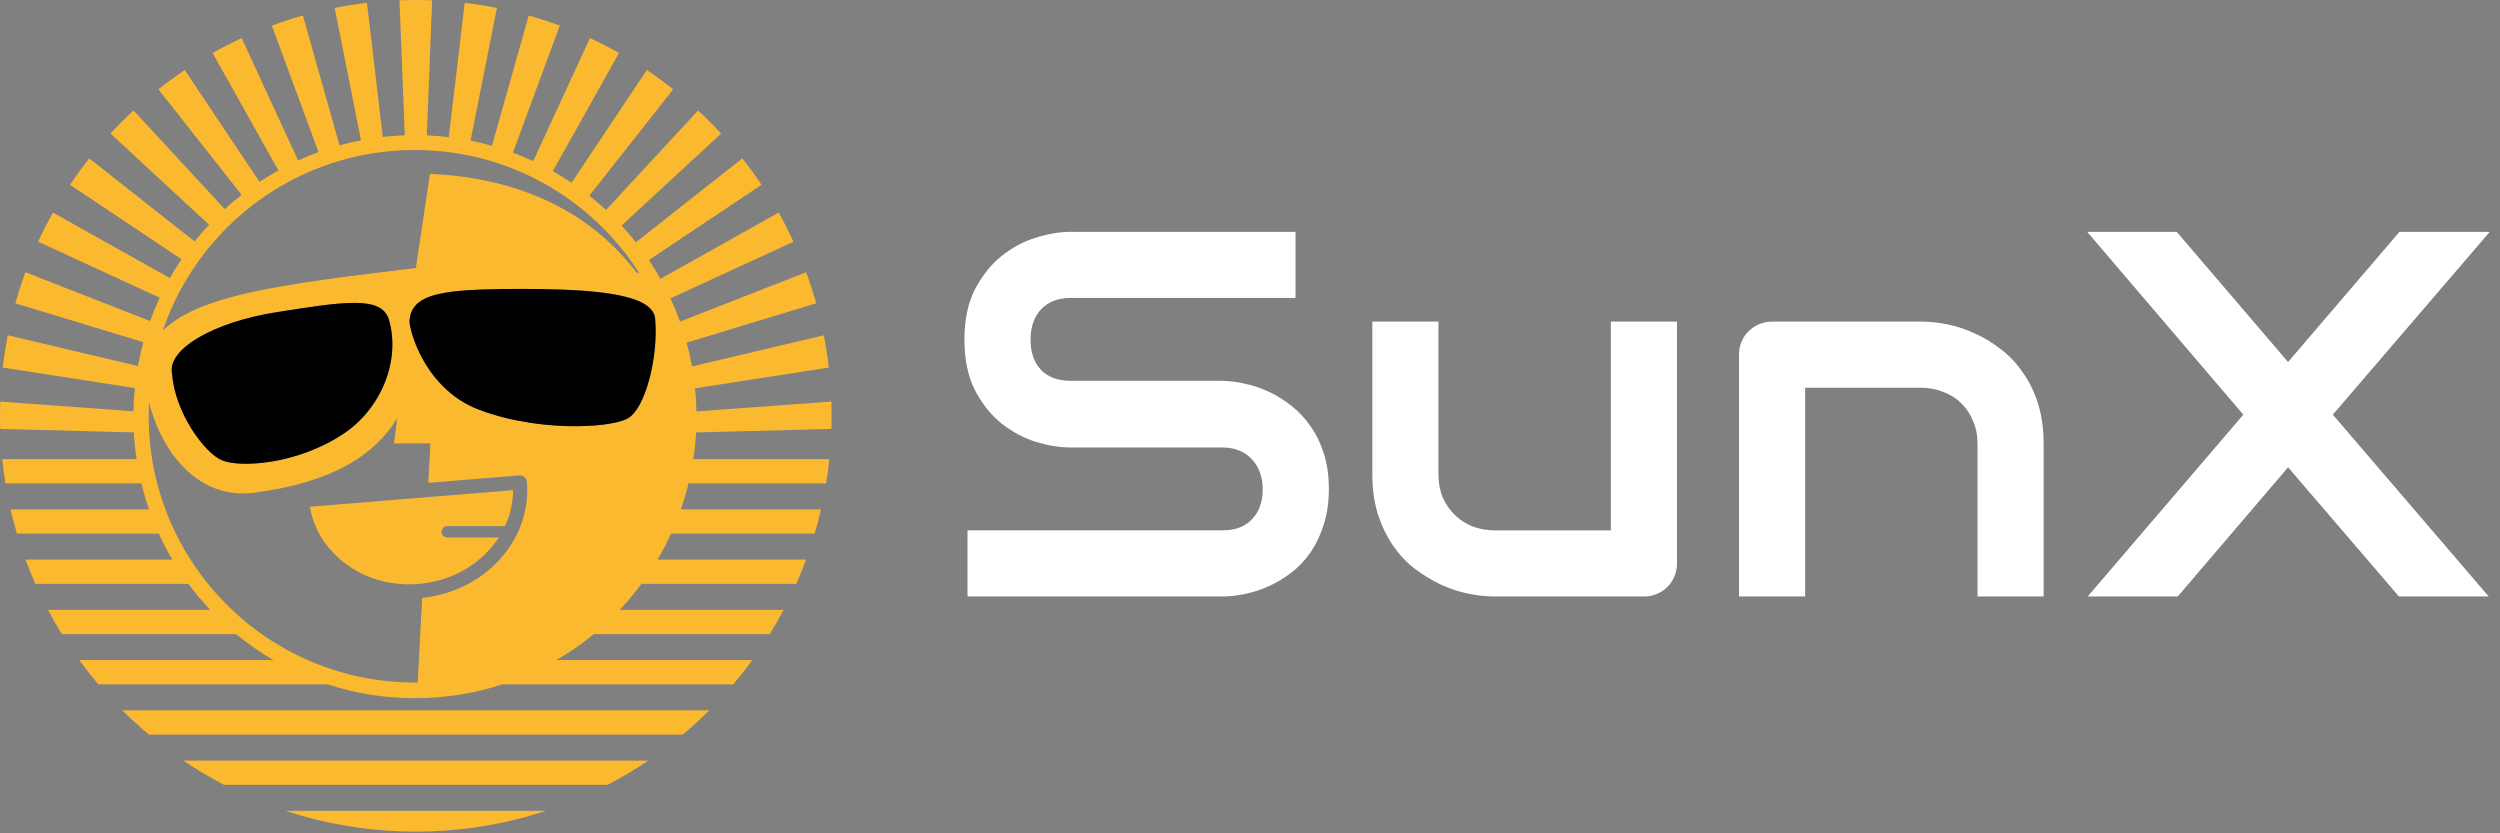 <svg width="162" height="54" viewBox="0 0 162 54" fill="none" xmlns="http://www.w3.org/2000/svg">
<rect x="0" y="0" width="162" height="54" fill="#808080" stroke="none"/>
<g clip-path="url(#clip0_7163_332)">
<path d="M35.38 52.541C32.727 53.415 29.891 53.888 26.944 53.888C23.998 53.888 21.162 53.415 18.508 52.541H35.38Z" fill="#FBB930"/>
<path d="M42.011 49.285C41.165 49.857 40.284 50.383 39.372 50.857H14.517C13.605 50.383 12.724 49.857 11.878 49.285H42.011Z" fill="#FBB930"/>
<path d="M45.963 46.029C45.413 46.578 44.84 47.102 44.244 47.601H9.644C9.049 47.102 8.475 46.578 7.925 46.029H45.963Z" fill="#FBB930"/>
<path d="M33.246 31.761C33.245 32.578 33.059 33.367 32.724 34.093H28.982C28.779 34.093 28.614 34.258 28.614 34.461C28.615 34.664 28.779 34.828 28.982 34.828H32.32C31.26 36.471 29.375 37.656 27.117 37.841C23.604 38.127 20.59 35.883 20.083 32.836L33.246 31.761Z" fill="#FBB930"/>
<path fill-rule="evenodd" clip-rule="evenodd" d="M26.944 0C27.298 0 27.651 0.007 28.002 0.02L27.658 8.773C28.137 8.793 28.612 8.831 29.081 8.888L30.111 0.184C30.817 0.267 31.514 0.377 32.202 0.513L30.491 9.113C30.96 9.207 31.423 9.318 31.878 9.448L34.26 1.005C34.942 1.197 35.613 1.415 36.272 1.659L33.235 9.891C33.683 10.058 34.122 10.241 34.552 10.44L38.227 2.469C38.869 2.766 39.498 3.087 40.112 3.431L35.822 11.091C36.237 11.324 36.643 11.574 37.037 11.838L41.915 4.538C42.502 4.931 43.072 5.347 43.626 5.784L38.19 12.678C38.563 12.973 38.925 13.283 39.273 13.606L45.234 7.158C45.751 7.637 46.251 8.136 46.73 8.654L40.282 14.614C40.605 14.963 40.914 15.325 41.209 15.698L48.104 10.262C48.541 10.816 48.956 11.386 49.349 11.973L42.049 16.851C42.314 17.245 42.563 17.65 42.797 18.066L50.457 13.776C50.801 14.39 51.122 15.019 51.419 15.661L43.448 19.336C43.675 19.825 43.88 20.327 44.064 20.839L52.239 17.641C52.481 18.301 52.699 18.973 52.89 19.655L44.494 22.205C44.632 22.71 44.748 23.223 44.842 23.744L53.383 21.727C53.518 22.415 53.627 23.112 53.709 23.818L45.04 25.163C45.089 25.657 45.118 26.156 45.128 26.661L53.873 26.021C53.883 26.327 53.888 26.635 53.888 26.944C53.888 27.228 53.883 27.512 53.875 27.794L45.103 28.022C45.071 28.606 45.011 29.183 44.925 29.751H53.743C53.689 30.279 53.619 30.803 53.534 31.323H44.616C44.477 31.895 44.311 32.457 44.119 33.007H53.203C53.082 33.536 52.944 34.061 52.791 34.578H43.487C43.223 35.156 42.93 35.718 42.608 36.262H52.233C52.037 36.794 51.825 37.318 51.597 37.834H41.567C41.131 38.423 40.661 38.986 40.159 39.518H50.78C50.498 40.053 50.197 40.577 49.881 41.09H38.478C37.72 41.713 36.912 42.277 36.059 42.774H48.75C48.358 43.313 47.946 43.837 47.516 44.345H32.557C30.772 44.928 28.867 45.243 26.888 45.243C24.909 45.243 23.003 44.928 21.219 44.345H6.372C5.942 43.837 5.53 43.313 5.138 42.774H17.716C16.864 42.277 16.056 41.713 15.298 41.09H4.008C3.691 40.577 3.391 40.053 3.108 39.518H13.617C13.115 38.986 12.645 38.423 12.209 37.834H2.292C2.063 37.318 1.851 36.794 1.655 36.262H11.167C10.846 35.718 10.553 35.156 10.288 34.578H1.097C0.944 34.061 0.807 33.536 0.685 33.007H9.657C9.465 32.457 9.299 31.895 9.16 31.323H0.354C0.269 30.803 0.199 30.279 0.145 29.751H8.851C8.765 29.182 8.705 28.604 8.673 28.02L0.013 27.794C0.004 27.512 3.53821e-07 27.228 0 26.944C0 26.635 0.005 26.327 0.016 26.021L8.648 26.651C8.658 26.144 8.688 25.642 8.738 25.146L0.179 23.818C0.261 23.112 0.37 22.415 0.505 21.727L8.939 23.719C9.034 23.196 9.151 22.68 9.29 22.174L0.997 19.655C1.189 18.973 1.406 18.301 1.649 17.641L9.725 20.8C9.911 20.287 10.118 19.784 10.348 19.293L2.469 15.661C2.766 15.019 3.087 14.39 3.431 13.776L11.006 18.018C11.242 17.601 11.494 17.195 11.761 16.799L4.538 11.973C4.931 11.386 5.347 10.816 5.784 10.262L12.61 15.644C12.907 15.27 13.22 14.908 13.545 14.559L7.158 8.654C7.637 8.136 8.136 7.637 8.654 7.158L14.563 13.55C14.915 13.227 15.279 12.918 15.655 12.624L10.262 5.784C10.816 5.347 11.386 4.931 11.973 4.538L16.816 11.787C17.213 11.524 17.621 11.275 18.039 11.043L13.776 3.431C14.39 3.087 15.019 2.766 15.661 2.469L19.316 10.398C19.748 10.2 20.19 10.019 20.64 9.855L17.616 1.659C18.275 1.415 18.946 1.197 19.628 1.005L22.001 9.419C22.458 9.292 22.922 9.183 23.393 9.091L21.686 0.513C22.374 0.377 23.071 0.267 23.777 0.184L24.805 8.874C25.275 8.821 25.75 8.786 26.23 8.769L25.886 0.02C26.237 0.007 26.59 0 26.944 0ZM9.658 26.076C9.643 26.373 9.635 26.673 9.635 26.974C9.635 36.503 17.357 44.228 26.881 44.228C26.943 44.228 27.005 44.226 27.068 44.225L27.358 38.742C31.389 38.331 34.456 35.032 34.146 31.227C34.127 30.989 33.931 30.809 33.698 30.804L33.651 30.806L27.753 31.287L27.889 28.733H25.535L25.739 27.09C24.367 29.404 21.587 31.297 16.381 31.937C14.302 32.192 12.624 31.213 11.466 29.799C10.607 28.751 10 27.432 9.658 26.076ZM23.001 19.627C21.792 19.62 20.083 19.888 17.87 20.238C15.886 20.551 14.13 21.142 12.909 21.849C12.299 22.203 11.817 22.588 11.509 22.986C11.202 23.383 11.062 23.8 11.151 24.213C11.239 25.47 11.764 26.756 12.407 27.784C12.729 28.299 13.082 28.752 13.425 29.105C13.767 29.457 14.107 29.716 14.402 29.835C14.695 29.954 15.141 30.03 15.687 30.048C16.234 30.066 16.889 30.026 17.603 29.909C19.031 29.676 20.702 29.133 22.232 28.124C24.691 26.503 25.972 23.374 25.203 20.723C25.088 20.325 24.84 20.049 24.466 19.875C24.096 19.703 23.606 19.63 23.001 19.627ZM33.859 18.722C31.938 18.722 30.434 18.758 29.304 18.901C29.116 18.925 28.938 18.952 28.771 18.982C28.603 19.012 28.445 19.046 28.298 19.083C27.707 19.232 27.265 19.443 26.971 19.744C26.86 19.858 26.771 19.984 26.703 20.122C26.68 20.168 26.66 20.215 26.642 20.264C26.571 20.459 26.536 20.677 26.536 20.918V20.925L26.537 20.932C26.587 21.237 26.684 21.622 26.838 22.049C26.86 22.11 26.883 22.172 26.907 22.235C26.931 22.297 26.956 22.361 26.983 22.424C27.195 22.934 27.483 23.485 27.86 24.023C28.109 24.378 28.398 24.727 28.729 25.054C29.346 25.665 30.112 26.2 31.052 26.555C32.123 26.96 33.253 27.23 34.351 27.397C34.691 27.449 35.029 27.491 35.36 27.523C35.86 27.573 36.346 27.602 36.81 27.613C37.692 27.634 38.493 27.592 39.148 27.507C39.801 27.423 40.318 27.295 40.626 27.141C40.947 26.981 41.232 26.628 41.475 26.172C41.72 25.713 41.93 25.135 42.093 24.505C42.414 23.272 42.563 21.825 42.45 20.647C42.447 20.622 42.446 20.596 42.443 20.571L42.442 20.564C42.415 20.424 42.361 20.294 42.282 20.175C42.269 20.155 42.255 20.136 42.24 20.116C42.167 20.02 42.077 19.929 41.97 19.846C41.928 19.812 41.883 19.78 41.835 19.748C41.787 19.717 41.737 19.686 41.684 19.657C41.474 19.539 41.223 19.434 40.934 19.343C40.789 19.297 40.634 19.254 40.47 19.214C40.306 19.174 40.133 19.137 39.951 19.103C39.677 19.051 39.382 19.006 39.066 18.966C38.961 18.952 38.854 18.939 38.744 18.927C37.426 18.782 35.782 18.722 33.859 18.722ZM26.881 9.72C19.294 9.72 12.851 14.621 10.544 21.431C10.578 21.398 10.611 21.364 10.646 21.331C11.534 20.496 12.815 19.912 14.277 19.461C17.206 18.558 21.361 18.051 25.969 17.485C26.297 17.445 26.624 17.407 26.948 17.37L27.86 11.268C33.348 11.493 38.124 13.544 41.235 17.645C41.302 17.667 41.368 17.69 41.434 17.713C38.372 12.908 32.999 9.72 26.881 9.72Z" fill="#FBB930"/>
<path d="M17.87 20.238C20.084 19.888 21.793 19.62 23.002 19.627C23.606 19.63 24.097 19.703 24.466 19.875C24.84 20.049 25.088 20.325 25.204 20.723C25.973 23.374 24.691 26.503 22.233 28.124C20.702 29.133 19.032 29.676 17.604 29.909C16.89 30.026 16.235 30.066 15.687 30.048C15.142 30.03 14.696 29.954 14.403 29.835C14.107 29.716 13.768 29.457 13.426 29.105C13.082 28.752 12.729 28.299 12.407 27.784C11.765 26.756 11.239 25.47 11.152 24.212C11.062 23.8 11.203 23.383 11.51 22.986C11.818 22.588 12.299 22.203 12.909 21.849C14.13 21.142 15.887 20.551 17.87 20.238Z" fill="black"/>
<path d="M29.305 18.901C30.434 18.758 31.938 18.722 33.859 18.722C35.783 18.722 37.427 18.782 38.745 18.927C38.854 18.939 38.962 18.952 39.067 18.966C39.383 19.006 39.678 19.051 39.952 19.103C40.134 19.137 40.307 19.174 40.471 19.214C40.635 19.254 40.789 19.297 40.934 19.343C41.224 19.435 41.475 19.539 41.685 19.657C41.738 19.686 41.788 19.717 41.835 19.748C41.883 19.78 41.928 19.812 41.971 19.846C42.078 19.929 42.168 20.02 42.241 20.116C42.255 20.136 42.27 20.155 42.282 20.175C42.362 20.294 42.416 20.424 42.442 20.564L42.444 20.571C42.447 20.596 42.448 20.622 42.451 20.647C42.564 21.825 42.415 23.273 42.094 24.505C41.93 25.135 41.72 25.713 41.476 26.172C41.233 26.628 40.947 26.981 40.627 27.141C40.319 27.295 39.801 27.423 39.149 27.507C38.493 27.592 37.692 27.634 36.811 27.613C36.347 27.602 35.861 27.573 35.361 27.523C35.029 27.491 34.692 27.449 34.352 27.397C33.254 27.23 32.123 26.96 31.052 26.555C30.112 26.2 29.346 25.665 28.729 25.054C28.398 24.727 28.11 24.378 27.86 24.023C27.483 23.485 27.195 22.934 26.983 22.425C26.957 22.361 26.932 22.297 26.907 22.235C26.883 22.172 26.86 22.11 26.838 22.049C26.685 21.622 26.588 21.237 26.538 20.932L26.537 20.925V20.918C26.537 20.677 26.572 20.459 26.643 20.264C26.661 20.215 26.681 20.168 26.704 20.122C26.771 19.984 26.86 19.858 26.972 19.744C27.266 19.443 27.708 19.232 28.299 19.083C28.446 19.046 28.604 19.012 28.771 18.982C28.939 18.952 29.117 18.925 29.305 18.901Z" fill="black"/>
<path d="M148.268 23.459L155.485 15.023H161.335L151.168 26.87L161.269 38.652H155.452L148.268 30.281L141.117 38.652H135.283L145.368 26.87L135.25 15.023H141.05L148.268 23.459Z" fill="white"/>
<path d="M132.428 38.652H128.144V28.765C128.144 28.205 128.045 27.705 127.847 27.266C127.661 26.815 127.402 26.431 127.073 26.112C126.743 25.794 126.353 25.552 125.903 25.387C125.464 25.212 124.986 25.124 124.469 25.124H116.972V38.652H112.688V22.965C112.688 22.668 112.743 22.394 112.852 22.141C112.962 21.878 113.116 21.652 113.314 21.465C113.512 21.268 113.742 21.114 114.006 21.004C114.27 20.894 114.549 20.839 114.846 20.839H124.502C125.041 20.839 125.606 20.9 126.2 21.021C126.804 21.141 127.397 21.339 127.979 21.614C128.572 21.878 129.133 22.218 129.66 22.635C130.198 23.042 130.67 23.542 131.077 24.135C131.495 24.717 131.824 25.393 132.066 26.162C132.307 26.931 132.428 27.799 132.428 28.765V38.652Z" fill="white"/>
<path d="M108.668 36.493C108.668 36.801 108.612 37.087 108.503 37.35C108.393 37.614 108.239 37.844 108.041 38.042C107.854 38.229 107.629 38.377 107.366 38.487C107.113 38.597 106.839 38.652 106.542 38.652H96.853C96.326 38.652 95.76 38.592 95.155 38.471C94.562 38.35 93.975 38.158 93.392 37.894C92.81 37.619 92.244 37.279 91.695 36.872C91.157 36.455 90.684 35.955 90.278 35.373C89.872 34.78 89.542 34.099 89.289 33.33C89.048 32.561 88.927 31.693 88.927 30.726V20.839H93.211V30.726C93.211 31.286 93.304 31.792 93.491 32.242C93.689 32.681 93.953 33.06 94.282 33.379C94.612 33.698 94.996 33.945 95.436 34.12C95.886 34.285 96.369 34.368 96.886 34.368H104.383V20.839H108.668V36.493Z" fill="white"/>
<path d="M86.109 31.698C86.109 32.544 85.999 33.307 85.779 33.989C85.571 34.659 85.291 35.252 84.939 35.768C84.587 36.284 84.176 36.724 83.703 37.086C83.231 37.449 82.742 37.745 82.237 37.976C81.731 38.207 81.215 38.377 80.688 38.487C80.171 38.597 79.683 38.652 79.221 38.652H62.694V34.367H79.221C80.045 34.367 80.682 34.126 81.133 33.642C81.594 33.159 81.825 32.511 81.825 31.698C81.825 31.303 81.764 30.94 81.643 30.61C81.523 30.281 81.347 29.995 81.116 29.754C80.897 29.512 80.622 29.325 80.292 29.193C79.974 29.062 79.617 28.996 79.221 28.996H69.368C68.675 28.996 67.929 28.875 67.127 28.633C66.324 28.381 65.578 27.98 64.885 27.43C64.205 26.881 63.633 26.162 63.172 25.272C62.721 24.382 62.496 23.294 62.496 22.009C62.496 20.724 62.721 19.642 63.172 18.763C63.633 17.873 64.205 17.154 64.885 16.604C65.578 16.044 66.324 15.643 67.127 15.401C67.929 15.149 68.675 15.023 69.368 15.023H83.95V19.307H69.368C68.555 19.307 67.918 19.554 67.456 20.048C67.006 20.543 66.78 21.196 66.78 22.009C66.78 22.833 67.006 23.487 67.456 23.97C67.918 24.442 68.555 24.678 69.368 24.678H79.221H79.254C79.716 24.689 80.204 24.755 80.721 24.876C81.237 24.986 81.748 25.162 82.253 25.404C82.77 25.645 83.258 25.953 83.72 26.326C84.181 26.689 84.587 27.128 84.939 27.645C85.302 28.161 85.587 28.754 85.796 29.424C86.005 30.094 86.109 30.852 86.109 31.698Z" fill="white"/>
</g>
<defs>
<clipPath id="clip0_7163_332">
<rect width="161.594" height="54" fill="white"/>
</clipPath>
</defs>
</svg>

